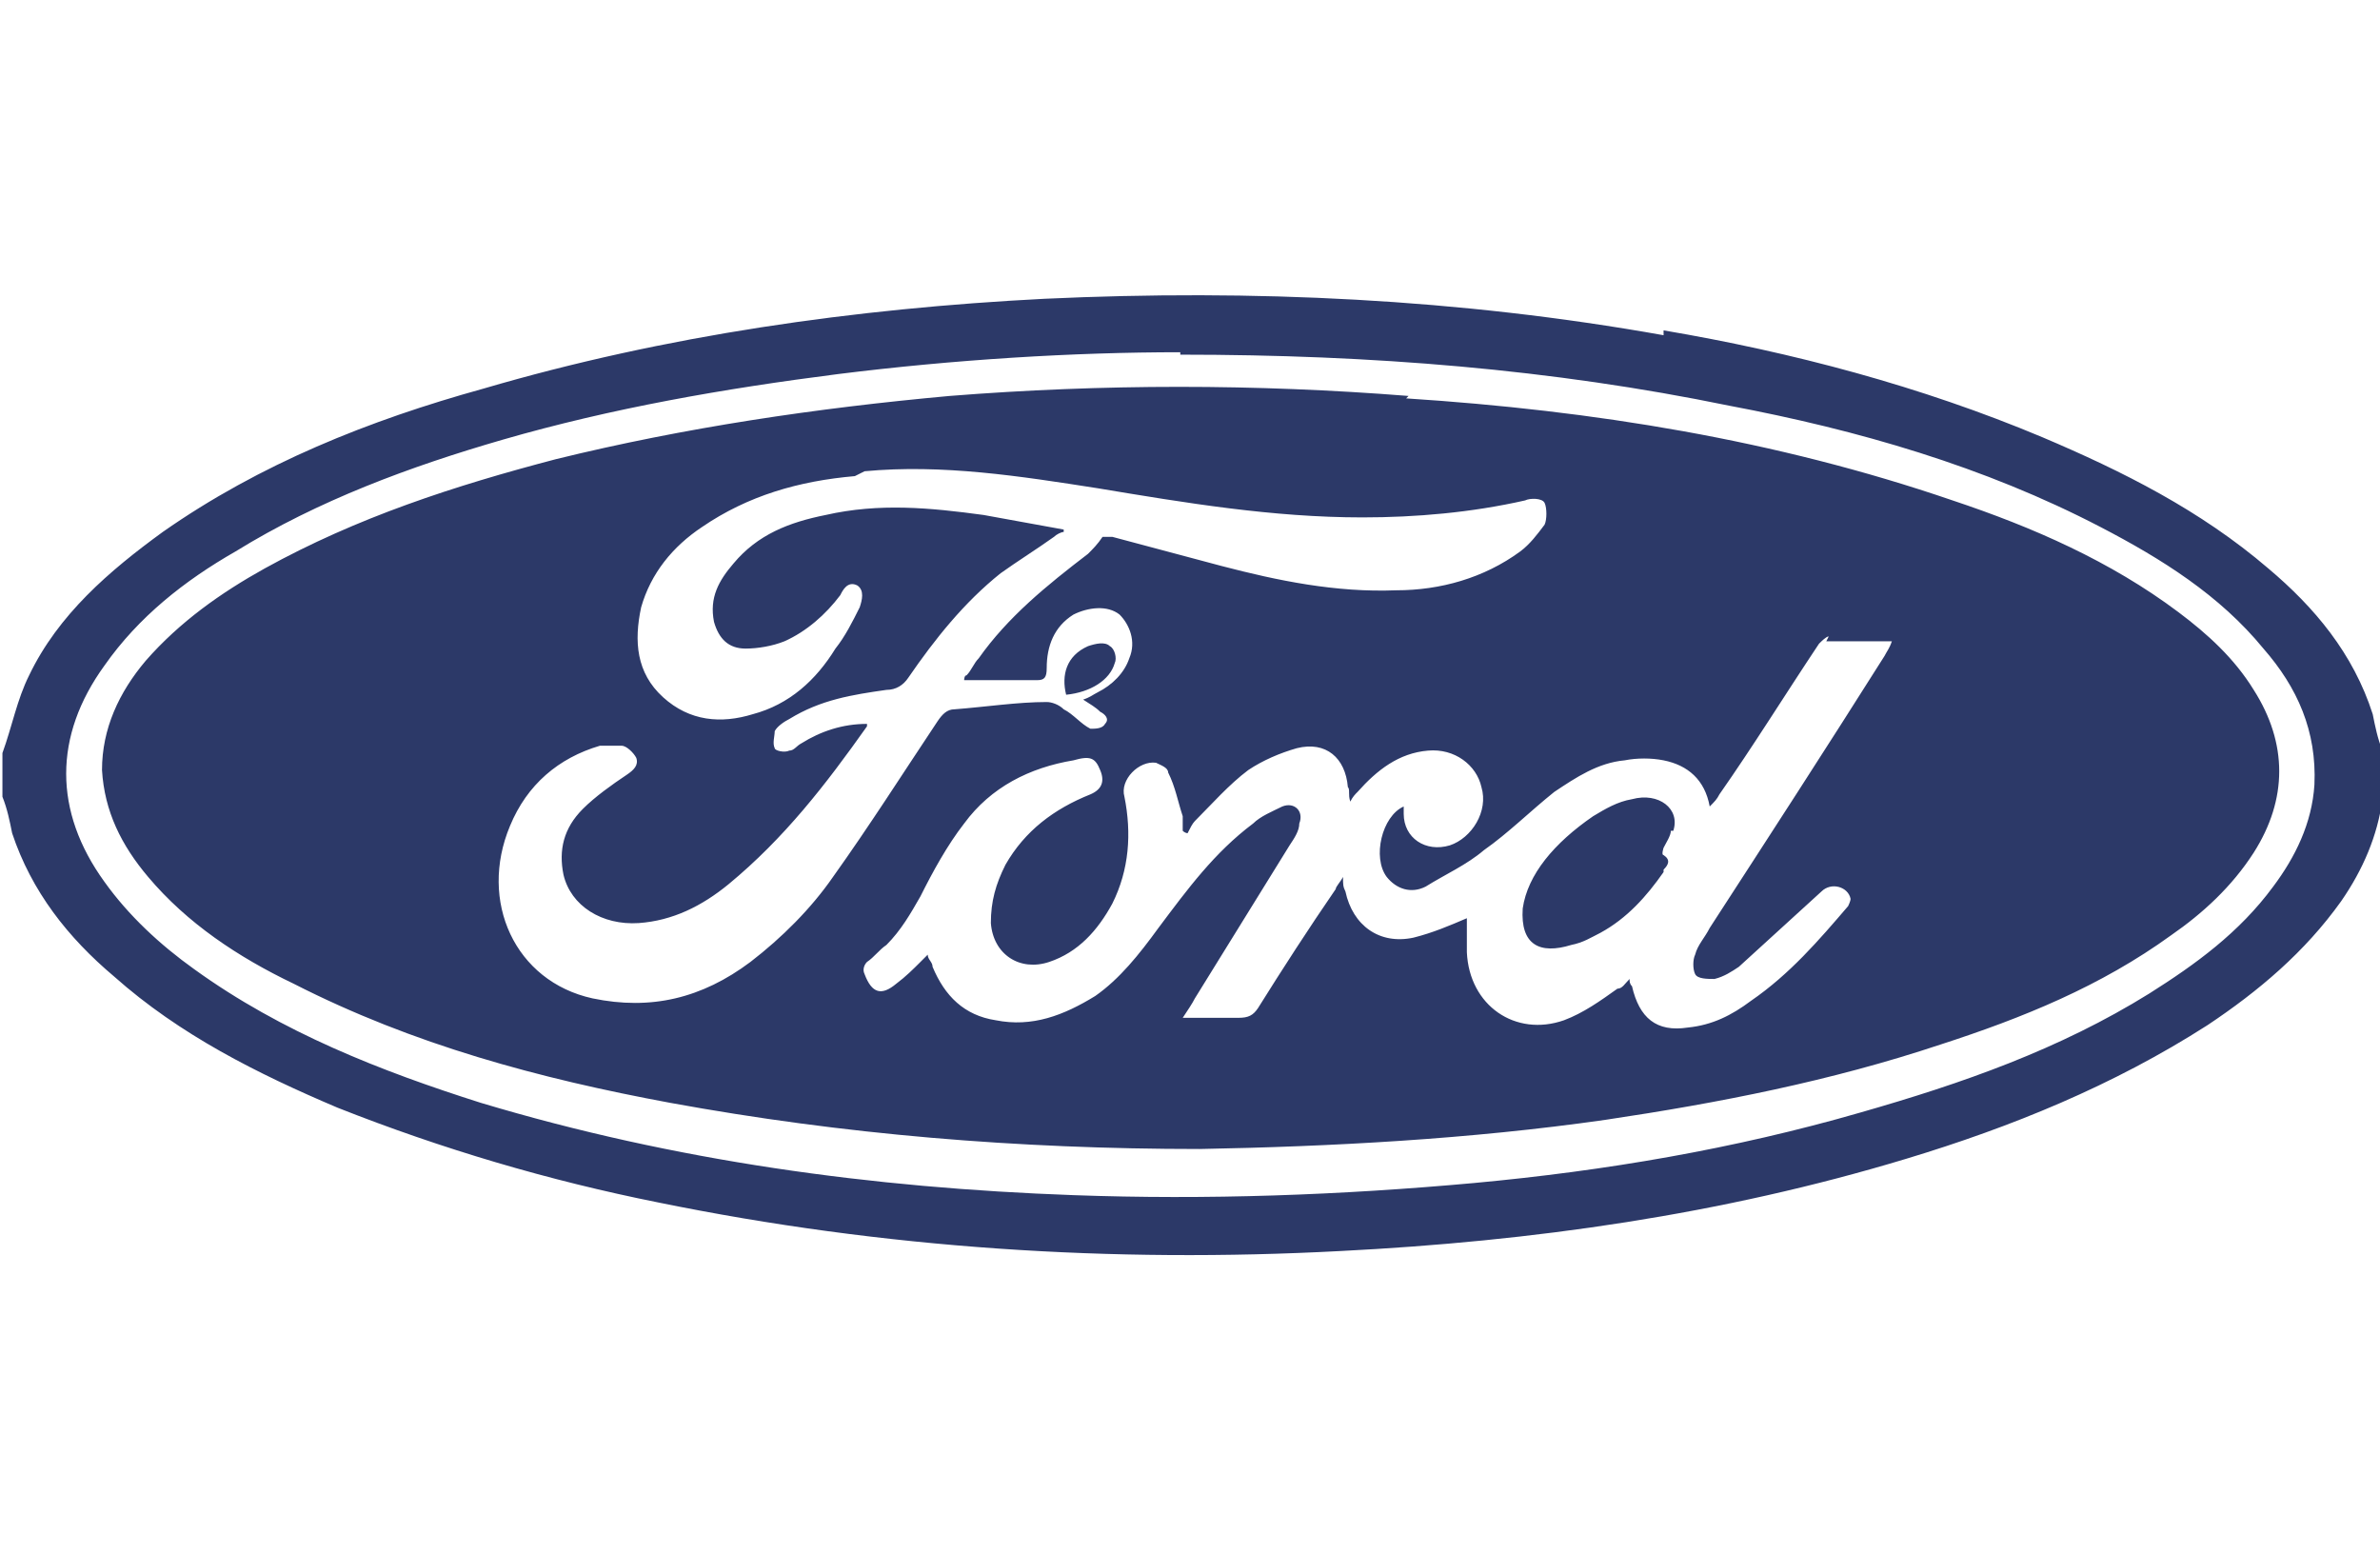 <svg xmlns="http://www.w3.org/2000/svg" xmlns:xlink="http://www.w3.org/1999/xlink" id="Layer_1" viewBox="0 0 98 64"><defs><style>      .st0 {        fill: #2c3968;        fill-rule: evenodd;      }    </style></defs><g id="Ford"><path id="Combined-Shape" class="st0" d="M68.5,13.6c5.3.9,10.6,2.3,15.6,4.4,3.3,1.4,6.5,3,9.3,5.4,1.9,1.6,3.5,3.5,4.3,6,.1.5.2,1,.4,1.5v1.8c0,0,0,.1,0,.2-.2,1.5-.8,2.9-1.7,4.2-1.5,2.1-3.4,3.7-5.5,5.1-3.9,2.5-8.1,4.2-12.4,5.5-7.6,2.3-15.4,3.4-23.3,3.8-9.4.5-18.8-.1-28.1-2-4.5-.9-8.9-2.2-13.2-3.9-3.3-1.4-6.5-3-9.2-5.4-1.9-1.6-3.4-3.5-4.2-5.9-.1-.5-.2-1-.4-1.5v-1.8c.4-1.1.6-2.2,1.1-3.2,1.2-2.5,3.3-4.3,5.5-5.9,4-2.8,8.5-4.6,13.2-5.9,7.5-2.2,15.3-3.3,23.1-3.7,8.6-.4,17.1,0,25.5,1.5ZM48.6,14.5c-4.4,0-9.3.3-14.1.9-4.7.6-9.3,1.4-13.8,2.7-3.8,1.1-7.6,2.5-11,4.6-2.1,1.2-4,2.7-5.4,4.7-2.1,2.9-2.1,6,0,8.9,1,1.4,2.3,2.6,3.7,3.6,3.6,2.6,7.7,4.2,11.8,5.5,8,2.4,16.1,3.5,24.4,3.8,5.5.2,11,0,16.5-.5,5.4-.5,10.7-1.4,15.9-2.9,4.2-1.2,8.2-2.6,11.9-4.9,1.9-1.2,3.7-2.5,5.1-4.4.9-1.2,1.6-2.6,1.7-4.2.1-2.2-.7-4-2.1-5.6-1.8-2.2-4.2-3.7-6.7-5-4.8-2.5-10-4-15.3-5-7.3-1.5-14.7-2.1-22.6-2.1ZM57.9,16.4c7.7.5,15.2,1.7,22.5,4.2,3.3,1.1,6.5,2.5,9.3,4.6,1.2.9,2.3,1.9,3.1,3.2,1.4,2.2,1.4,4.5,0,6.7-.9,1.4-2.1,2.5-3.4,3.4-2.9,2.1-6.1,3.4-9.5,4.5-4.5,1.5-9.1,2.4-13.8,3.1-5.6.8-11.3,1.1-16.7,1.2-7.5,0-14.7-.6-21.8-1.9-5.4-1-10.6-2.4-15.5-4.9-2.3-1.1-4.4-2.5-6-4.4-1.1-1.3-1.8-2.7-1.9-4.4,0-1.7.7-3.2,1.8-4.5,1.4-1.6,3.1-2.8,4.9-3.8,3.8-2.1,7.8-3.4,12-4.5,5.3-1.3,10.7-2.1,16.2-2.6,6.3-.5,12.6-.5,18.9,0ZM75.3,26.2c-.1,0-.3.2-.4.3-1.4,2.1-2.7,4.2-4.1,6.2-.1.2-.2.3-.4.5-.2-1.1-.9-1.7-1.9-1.9-.5-.1-1.1-.1-1.6,0-1.1.1-2,.7-2.9,1.3-1,.8-1.9,1.7-2.9,2.4-.7.6-1.6,1-2.4,1.5-.6.3-1.2.1-1.6-.4-.6-.8-.2-2.5.7-2.9,0,.1,0,.2,0,.3,0,1,.9,1.6,1.9,1.3.9-.3,1.6-1.4,1.3-2.4-.2-.9-1.1-1.6-2.2-1.5-1.2.1-2.1.8-2.9,1.7-.1.1-.2.2-.3.4-.1-.3,0-.5-.1-.6-.1-1.2-.9-1.9-2.1-1.6-.7.2-1.4.5-2,.9-.8.6-1.5,1.4-2.2,2.1-.1.1-.2.3-.3.5,0,0-.1,0-.2-.1,0-.2,0-.4,0-.6-.2-.6-.3-1.2-.6-1.8,0-.2-.3-.3-.5-.4-.7-.1-1.5.7-1.3,1.4.3,1.5.2,3-.5,4.4-.6,1.1-1.4,2-2.6,2.4-1.2.4-2.3-.3-2.4-1.6,0-.9.2-1.6.6-2.4.8-1.4,2-2.3,3.5-2.9q.7-.3.4-1c-.2-.5-.4-.6-1.1-.4-1.8.3-3.4,1.1-4.5,2.6-.7.9-1.3,2-1.8,3-.4.7-.8,1.4-1.4,2-.3.2-.5.5-.8.7-.1.1-.2.3-.1.5.3.8.7.9,1.3.4.4-.3.7-.6,1-.9,0,0,.2-.2.3-.3,0,.2.2.3.2.5.5,1.2,1.3,2,2.6,2.2,1.5.3,2.8-.2,4.1-1,1-.7,1.8-1.7,2.6-2.8,1.2-1.6,2.3-3.1,3.9-4.3.3-.3.8-.5,1.2-.7.5-.2.9.2.7.7,0,.3-.2.6-.4.9-1.3,2.1-2.6,4.2-3.9,6.3-.1.2-.3.5-.5.8.9,0,1.6,0,2.3,0,.4,0,.6-.1.8-.4,1-1.6,2.1-3.3,3.2-4.9,0-.1.2-.3.3-.5,0,.3,0,.4.1.6.3,1.4,1.4,2.2,2.8,1.9.8-.2,1.5-.5,2.2-.8,0,.4,0,.9,0,1.4.1,2.2,2,3.5,4,2.8.8-.3,1.5-.8,2.2-1.3.2,0,.3-.2.5-.4,0,.1,0,.2.1.3.3,1.3,1,1.9,2.3,1.7,1-.1,1.8-.5,2.6-1.1,1.6-1.1,2.8-2.5,4-3.9,0,0,.1-.2.1-.3-.1-.5-.8-.7-1.2-.3-1.1,1-2.3,2.1-3.4,3.1-.3.2-.6.4-1,.5-.3,0-.7,0-.8-.2-.1-.2-.1-.6,0-.8.1-.4.4-.7.6-1.1,2.4-3.7,4.8-7.4,7.2-11.2.1-.2.2-.3.3-.6-1,0-1.9,0-2.7,0ZM35.2,19.6c-2.3.2-4.4.8-6.3,2.1-1.2.8-2.1,1.9-2.5,3.3-.3,1.4-.2,2.7.9,3.7,1.1,1,2.4,1.1,3.7.7,1.5-.4,2.6-1.4,3.4-2.7.4-.5.7-1.1,1-1.7.1-.3.2-.7-.1-.9-.4-.2-.6.2-.7.4-.6.8-1.4,1.5-2.3,1.9-.5.2-1.1.3-1.6.3-.7,0-1.1-.4-1.3-1.1-.2-1,.2-1.7.8-2.4,1-1.2,2.3-1.7,3.8-2,2.2-.5,4.3-.3,6.5,0,1.1.2,2.2.4,3.3.6,0,0,0,0,0,.1-.1,0-.3.1-.4.2-.7.5-1.5,1-2.2,1.5-1.5,1.2-2.7,2.7-3.8,4.3-.2.3-.5.5-.9.5-1.4.2-2.7.4-4,1.2-.2.1-.5.3-.6.5,0,.2-.1.5,0,.7,0,.1.4.2.6.1.2,0,.3-.2.5-.3.8-.5,1.7-.8,2.7-.8,0,0,0,.1,0,.1-1.7,2.4-3.4,4.6-5.7,6.5-1.1.9-2.3,1.5-3.7,1.6-1.5.1-2.8-.7-3.1-2-.2-1,0-1.9.8-2.7.5-.5,1.2-1,1.8-1.4.3-.2.5-.4.4-.7-.1-.2-.4-.5-.6-.5-.3,0-.6,0-.9,0-1.7.5-3,1.6-3.7,3.3-1.3,3.1.2,6.4,3.4,7.1,2.4.5,4.5,0,6.5-1.5,1.3-1,2.5-2.2,3.4-3.5,1.5-2.1,2.9-4.3,4.3-6.4.2-.3.4-.5.7-.5,1.3-.1,2.6-.3,3.8-.3.2,0,.5.1.7.3.4.2.7.6,1.1.8.2,0,.5,0,.6-.2.2-.2,0-.4-.2-.5-.2-.2-.4-.3-.7-.5.3-.1.4-.2.6-.3.6-.3,1.1-.8,1.3-1.4.3-.7,0-1.4-.4-1.8-.5-.4-1.3-.3-1.9,0-.8.5-1.1,1.3-1.1,2.2,0,.4-.1.5-.4.5-.3,0-.7,0-1,0-.7,0-1.3,0-2,0,0,0,0-.2.1-.2.2-.2.3-.5.5-.7,1.2-1.7,2.8-3,4.5-4.3.2-.2.4-.4.6-.7,0,0,.2,0,.4,0,1.5.4,3,.8,4.5,1.2,2.3.6,4.7,1.1,7.2,1,1.8,0,3.6-.5,5.1-1.6.4-.3.7-.7,1-1.1.1-.2.1-.7,0-.9-.1-.2-.6-.2-.8-.1-2.2.5-4.5.7-6.7.7-3.7,0-7.3-.6-10.9-1.2-3.2-.5-6.4-1-9.6-.7ZM68.8,34.2c0,.2-.2.5-.3.7,0,0-.1.3,0,.3.3.2.2.4,0,.6h0c0,.1,0,.1,0,.1-.7,1-1.5,1.9-2.6,2.5-.4.2-.7.4-1.2.5-1.3.4-2.1,0-2-1.5.2-1.4,1.3-2.7,2.9-3.8.5-.3,1-.6,1.6-.7,1.1-.3,2,.4,1.7,1.3ZM45.7,26.6c.2.1.3.5.2.7-.2.7-1,1.2-2,1.3-.2-.8,0-1.6.9-2,.3-.1.7-.2.9,0Z"></path></g></svg>